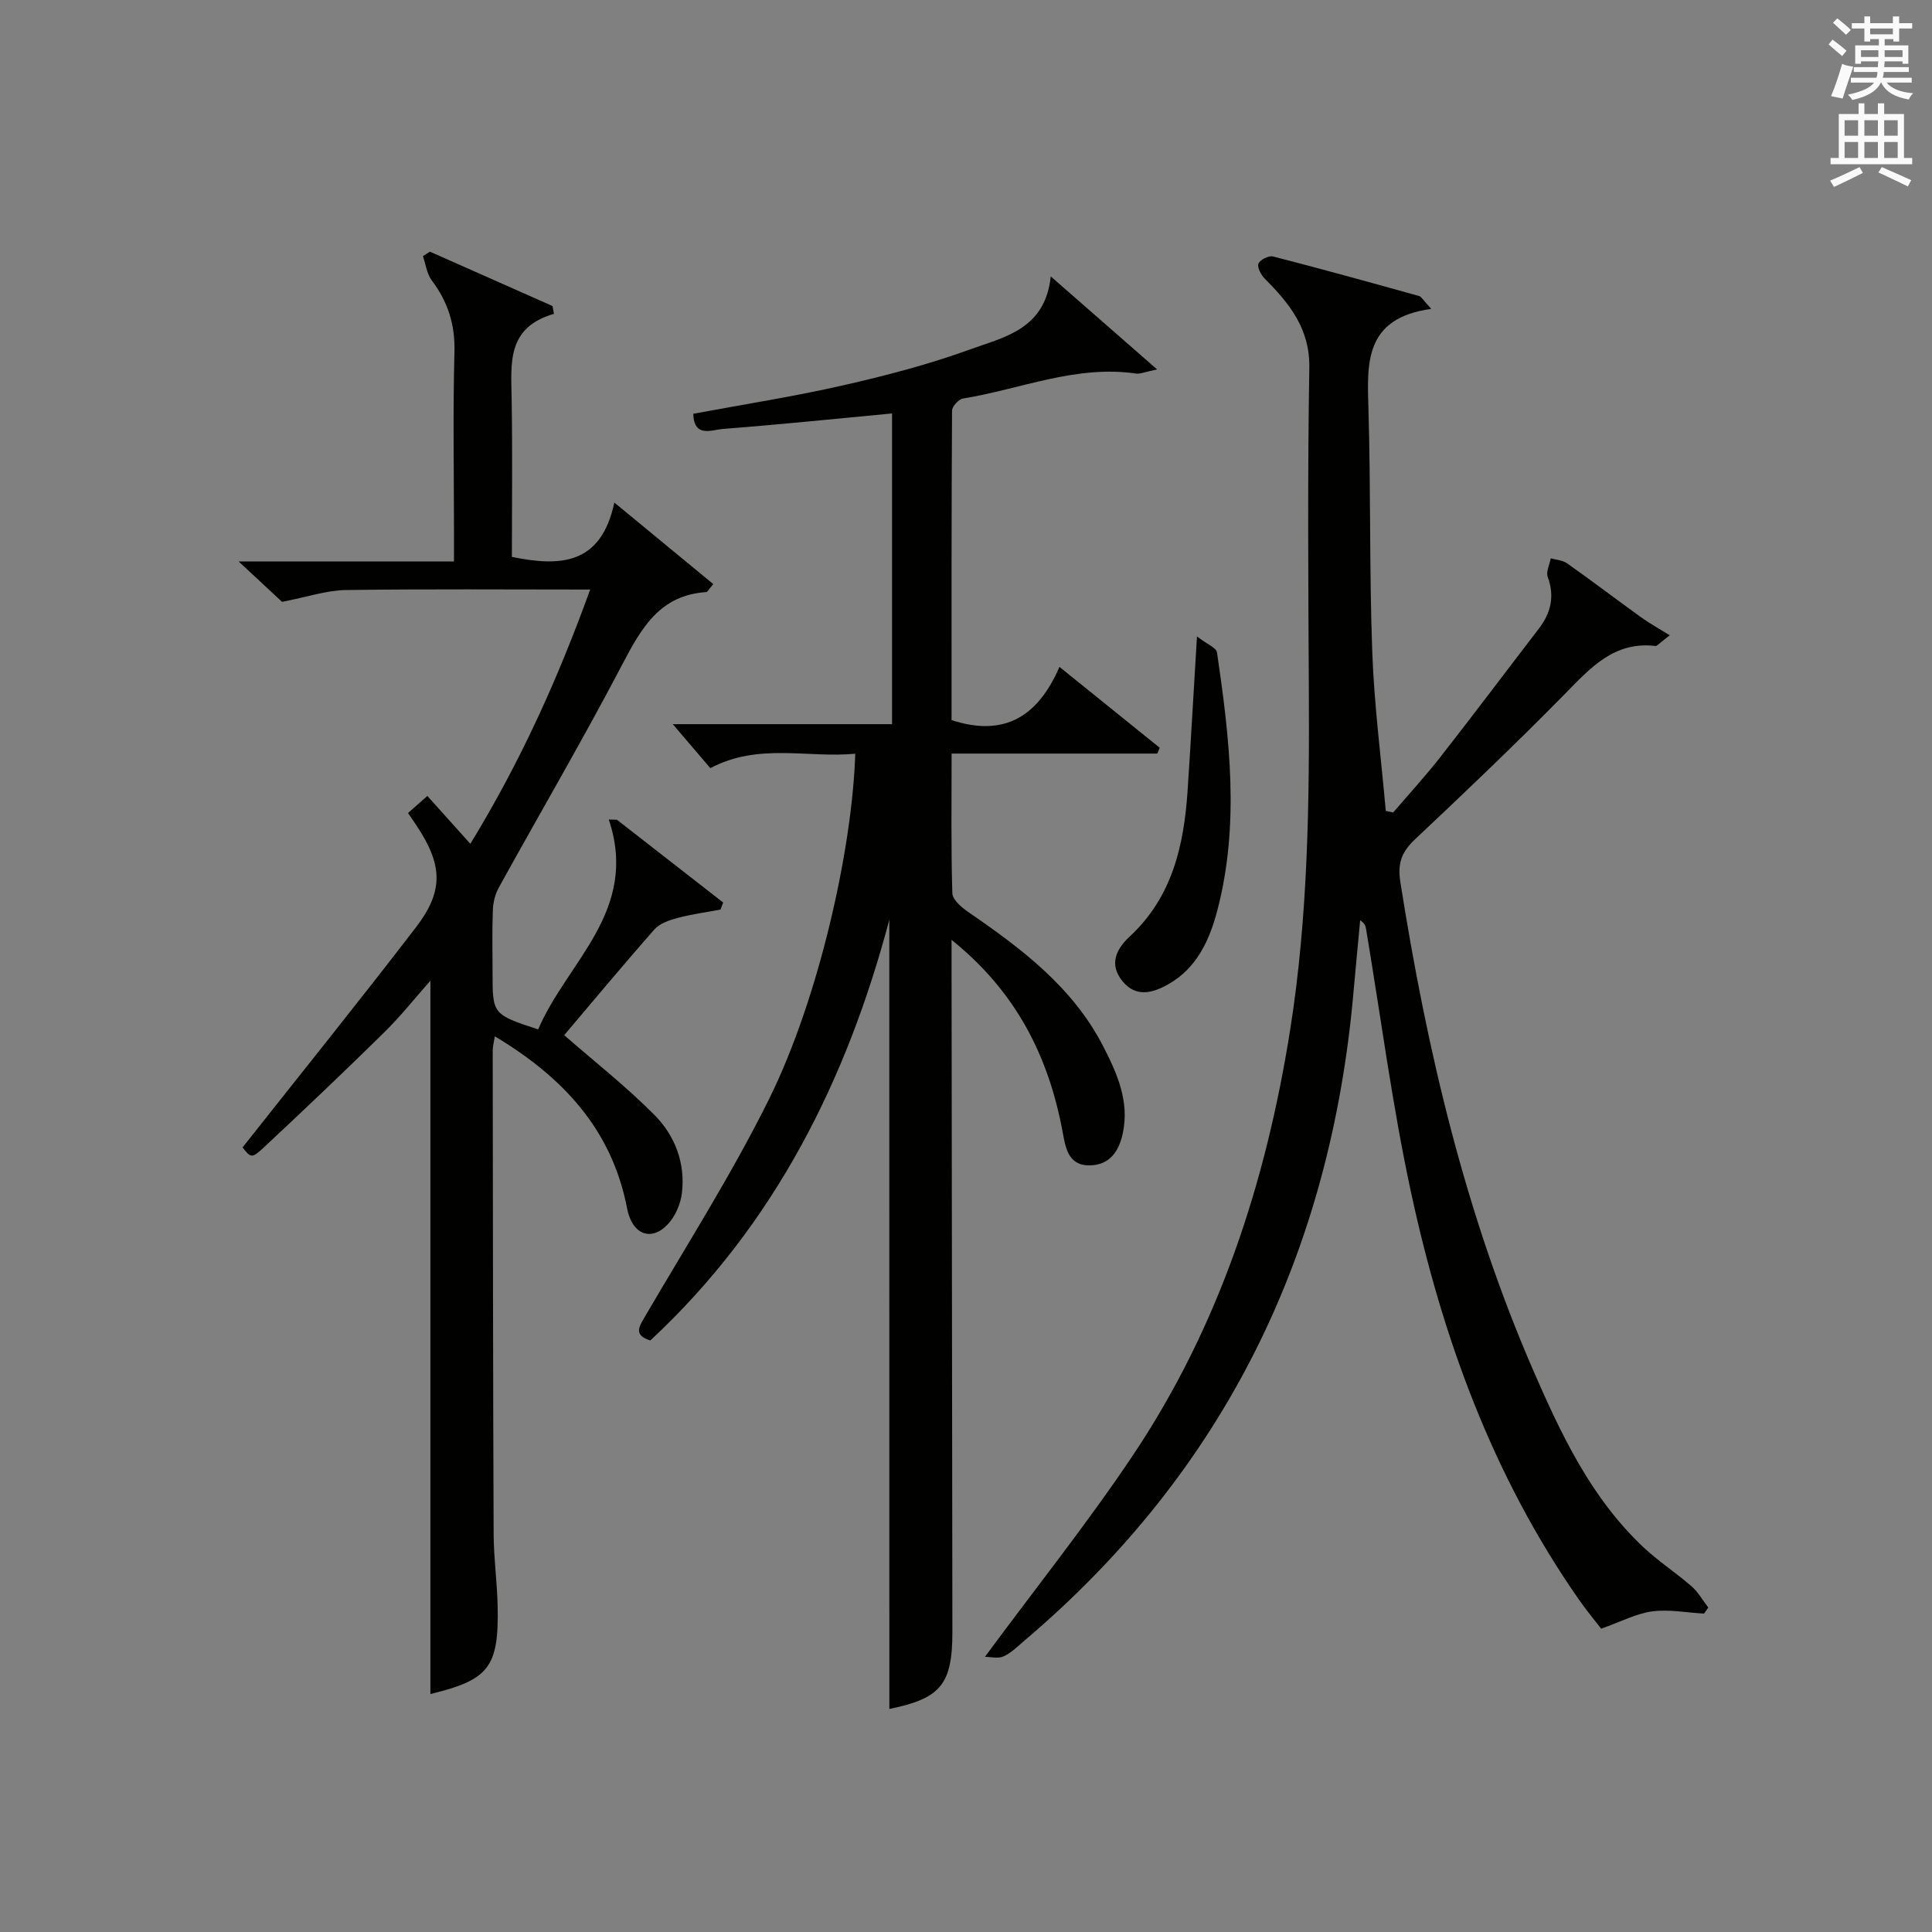 <?xml version="1.0" encoding="utf-8"?>
<!-- Generator: Adobe Illustrator 22.0.0, SVG Export Plug-In . SVG Version: 6.00 Build 0)  -->
<svg version="1.1" id="漢-ZDIC-典" xmlns="http://www.w3.org/2000/svg" xmlns:xlink="http://www.w3.org/1999/xlink" x="0px" y="0px"
	 viewBox="0 0 400 400" style="enable-background:new 0 0 400 400;" xml:space="preserve">
<rect x="0" y="0" width="400" height="400" fill="#808080" stroke="none"/>
<style type="text/css">
	.st1{fill:#010100;}
	.st2{fill:#fafafb;}
</style>
<g>
	
	<path class="st1" d="M296.33,63.95c-14.01,1.93-13.28,11.39-13,21.07c0.49,16.64,0.17,33.3,0.78,49.93c0.4,11,1.83,21.95,2.8,32.93
		c0.51,0.11,1.02,0.23,1.53,0.34c3.28-3.83,6.7-7.55,9.8-11.52c6.87-8.78,13.56-17.69,20.35-26.53c2.51-3.27,3.33-6.7,1.85-10.72
		c-0.39-1.06,0.39-2.56,0.63-3.86c1.14,0.33,2.47,0.4,3.39,1.05c5.16,3.65,10.19,7.47,15.32,11.17c1.74,1.25,3.62,2.29,5.92,3.72
		c-2.19,1.66-2.61,2.25-2.96,2.21c-8.62-1.01-13.5,4.6-18.83,10.02c-10.04,10.21-20.41,20.1-30.84,29.91
		c-2.79,2.62-3.78,4.9-3.14,8.96c5.47,34.71,13.44,68.7,27.49,101.04c5.78,13.3,11.98,26.43,22.77,36.61
		c3.13,2.95,6.79,5.33,10.04,8.16c1.38,1.2,2.31,2.91,3.45,4.39c-0.29,0.42-0.59,0.83-0.88,1.25c-3.58-0.2-7.23-0.92-10.72-0.46
		c-3.31,0.44-6.46,2.13-10.58,3.58c-1.18-1.54-3.04-3.77-4.69-6.15c-17.8-25.52-28.2-54.18-34.69-84.27
		c-3.88-17.98-6.24-36.29-9.29-54.45c-0.1-0.6-0.29-1.19-1.22-1.8c-0.46,4.98-0.95,9.96-1.39,14.95
		c-4.74,53.83-26.59,98.97-68.07,134.15c-1.4,1.18-2.74,2.56-4.36,3.3c-1.14,0.52-2.7,0.1-3.88,0.1
		c10.59-14.34,21.18-27.59,30.59-41.64c17.87-26.67,27.58-56.47,32.6-88.08c3.75-23.64,4.01-47.36,3.88-71.16
		c-0.12-21.99-0.27-43.99,0.1-65.98c0.14-8.12-4.1-13.32-9.23-18.48c-0.77-0.78-1.6-2.35-1.3-3.11c0.33-0.81,2.14-1.71,3.02-1.48
		c10.12,2.6,20.2,5.39,30.27,8.2C294.34,61.47,294.69,62.2,296.33,63.95z"/>
	<path class="st1" d="M184.12,190.44c-8.72,32.91-23.63,63.06-49.48,87.09c-3.55-1.14-2.35-2.81-1.02-5.1c8.71-14.91,18.02-29.54,25.66-44.99
		c10.15-20.55,17.16-51.37,17.79-71.39c-9.89,0.94-20.04-2.31-30,2.99c-2.33-2.73-5.02-5.88-7.78-9.11c6.87,0,14.54,0,22.2,0
		c7.63,0,15.26,0,23.2,0c0-21.65,0-42.89,0-64.33c-11.74,1.11-23.4,2.31-35.07,3.21c-2.2,0.17-5.94,1.91-6.09-3.14
		c10.45-1.95,20.77-3.56,30.94-5.87c8.89-2.02,17.79-4.34,26.35-7.45c7.06-2.57,15.56-4.12,16.73-15.12
		c7.65,6.69,14.37,12.57,22.02,19.26c-2.53,0.51-3.49,0.97-4.37,0.85c-12.45-1.82-23.92,3.24-35.82,5.17
		c-0.9,0.15-2.27,1.64-2.27,2.52c-0.13,21.45-0.1,42.91-0.1,64.06c11.05,3.61,17.94-0.87,22.34-11.02
		c7.31,5.89,14.03,11.32,20.76,16.75c-0.17,0.4-0.34,0.8-0.51,1.2c-14.03,0-28.06,0-42.58,0c0,10-0.13,19.46,0.15,28.9
		c0.04,1.33,1.86,2.91,3.22,3.85c11.05,7.59,21.7,15.57,28.02,27.87c2.88,5.61,5.47,11.37,4.05,18.02c-0.82,3.83-2.82,6.6-6.93,6.62
		c-4.5,0.02-4.95-3.9-5.55-7.07c-2.92-15.54-9.6-28.89-22.97-39.62c0,2.38,0,4.09,0,5.79c0.06,45.83,0.12,91.66,0.17,137.49
		c0.01,10.89-2.44,13.79-13.05,15.95C184.12,299.24,184.12,244.59,184.12,190.44z"/>
	<path class="st1" d="M127.73,169.72c7.33,5.71,14.66,11.42,22,17.14c-0.19,0.49-0.37,0.97-0.56,1.46c-2.98,0.56-6,0.96-8.92,1.74
		c-1.69,0.45-3.66,1.12-4.75,2.36c-6.58,7.46-12.94,15.12-18.69,21.9c6.34,5.54,12.95,10.71,18.79,16.63
		c4.16,4.22,6.31,9.9,5.59,16.01c-0.27,2.3-1.38,4.9-2.96,6.55c-3.47,3.64-7.37,2.04-8.4-3.33c-3.12-16.26-13.21-27.13-27.38-35.62
		c-0.19,1.23-0.44,2.1-0.44,2.96c0.04,33.32,0.06,66.65,0.19,99.97c0.02,4.98,0.71,9.95,0.83,14.94c0.28,12.78-1.8,15.36-13.92,18.3
		c0-49.09,0-98.3,0-147.69c-3.05,3.44-6.09,7.28-9.55,10.69c-8.18,8.05-16.5,15.95-24.89,23.79c-2.57,2.4-2.75,2.2-4.45,0.04
		c12.08-15.29,24.17-30.29,35.9-45.57c5.78-7.53,5.51-12.89,0.21-20.93c-0.55-0.83-1.12-1.65-1.85-2.73c1.25-1.11,2.46-2.18,4-3.54
		c2.85,3.18,5.59,6.23,8.9,9.91c10.38-16.97,18.13-34.18,24.81-52.64c-17.34,0-33.97-0.14-50.6,0.1c-3.96,0.06-7.9,1.42-13.19,2.45
		c-1.88-1.75-5-4.65-8.99-8.36c15.31,0,29.6,0,44.58,0c0-2.55,0-4.48,0-6.4c0-12.33-0.23-24.67,0.1-36.99
		c0.15-5.66-1.36-10.38-4.7-14.81c-1.02-1.36-1.24-3.32-1.83-5.01c0.48-0.31,0.96-0.63,1.44-0.94c8.46,3.75,16.93,7.51,25.39,11.26
		c0.1,0.54,0.2,1.08,0.3,1.62c-9.79,2.82-8.88,10.22-8.76,17.5c0.19,10.96,0.05,21.92,0.05,32.82c9.98,2.04,18.46,1.69,21.21-11.25
		c7.55,6.22,14.01,11.54,20.5,16.89c-1.04,1.19-1.25,1.64-1.47,1.65c-9.59,0.61-13.43,7.43-17.38,14.97
		c-8.16,15.58-17.05,30.77-25.55,46.17c-0.76,1.37-1.19,3.08-1.25,4.66c-0.17,4.33-0.06,8.66-0.06,12.99c0,8.63,0,8.63,9.44,11.75
		c5.97-14.02,20.97-24.53,14.62-43.46C126.62,169.68,127.17,169.7,127.73,169.72z"/>
	<path class="st1" d="M247.82,131.77c2.07,1.6,4.01,2.33,4.15,3.32c2.61,17.76,4.72,35.58,0.08,53.34c-1.62,6.2-4.25,12.01-10.17,15.35
		c-3.13,1.77-6.63,2.84-9.47-0.62c-2.88-3.51-1.29-6.69,1.46-9.24c8.85-8.2,11.25-18.88,12.01-30.23
		C246.54,153.75,247.09,143.81,247.82,131.77z"/>
	<path class="st2" d="M378.6,9.2l0.8-1c0.9,0.7,1.9,1.4,2.9,2.3l-0.9,1.1C380.3,10.7,379.4,9.9,378.6,9.2z M379.1,19.9
		c0.9-2.1,1.6-4.3,2.3-6.7c0.4,0.2,0.8,0.4,2.3,0.6c-0.7,2.1-1.5,4.3-2.2,6.6L379.1,19.9z M379.5,4.7l0.9-0.9c1,0.8,2,1.6,2.8,2.4
		l-1,1C381.2,6.3,380.3,5.4,379.5,4.7z M392,3.4h1.2v1.4h2.7v1.1h-2.7v2.7H392V8.1h-1.8v1.3h4.9v3.8h-1.2v-0.5h-3.7
		c0,0.4-0.1,0.9-0.1,1.2h5.1v1H390c0,0.5-0.1,0.9-0.2,1.2h6v1h-5.2c1.1,1.3,2.9,2,5.5,2.2c-0.4,0.4-0.7,0.8-0.9,1.3
		c-2.9-0.5-4.8-1.6-5.7-3.5h-0.1c-0.8,1.7-2.7,2.9-5.9,3.6c-0.2-0.4-0.6-0.8-0.9-1.1c2.8-0.6,4.6-1.4,5.4-2.5h-4.8v-1h5.3
		c0.1-0.3,0.2-0.7,0.2-1.2h-4.9v-1h5c0-0.4,0-0.8,0.1-1.2h-3.6v0.5h-1.2V9.4h4.9V8.1h-1.8v0.5H386V5.9h-2.6V4.8h2.6V3.4h1.2v1.4h4.7
		V3.4z M385.3,11.8h3.6c0-0.4,0-0.9,0-1.4h-3.6V11.8z M387.2,7.1h4.7V5.9h-4.7V7.1z M393.9,10.4h-3.7c0,0.5,0,1,0,1.4h3.7V10.4z"/>
	<path class="st2" d="M384.7,21.4h1.3v2.2h2.8v-2.2h1.3v2.2h4.1v9.1h1.7V34h-16.9v-1.3h1.7v-9.1h4.1V21.4z M385,34.6l0.7,1.2
		c-1.8,0.9-3.8,1.9-6,2.9c-0.2-0.4-0.5-0.8-0.8-1.3C381.3,36.4,383.3,35.4,385,34.6z M381.9,28.1h2.8v-3.2h-2.8V28.1z M381.9,32.7
		h2.8v-3.3h-2.8V32.7z M386,28.1h2.8v-3.2H386V28.1z M386,32.7h2.8v-3.3H386V32.7z M389.6,34.6c2.1,0.9,4.1,1.8,6.1,2.7l-0.7,1.3
		c-2.2-1.1-4.2-2-6.1-2.9L389.6,34.6z M392.9,24.9h-2.8v3.2h2.8V24.9z M390.1,32.7h2.8v-3.3h-2.8V32.7z"/>
</g>
</svg>
